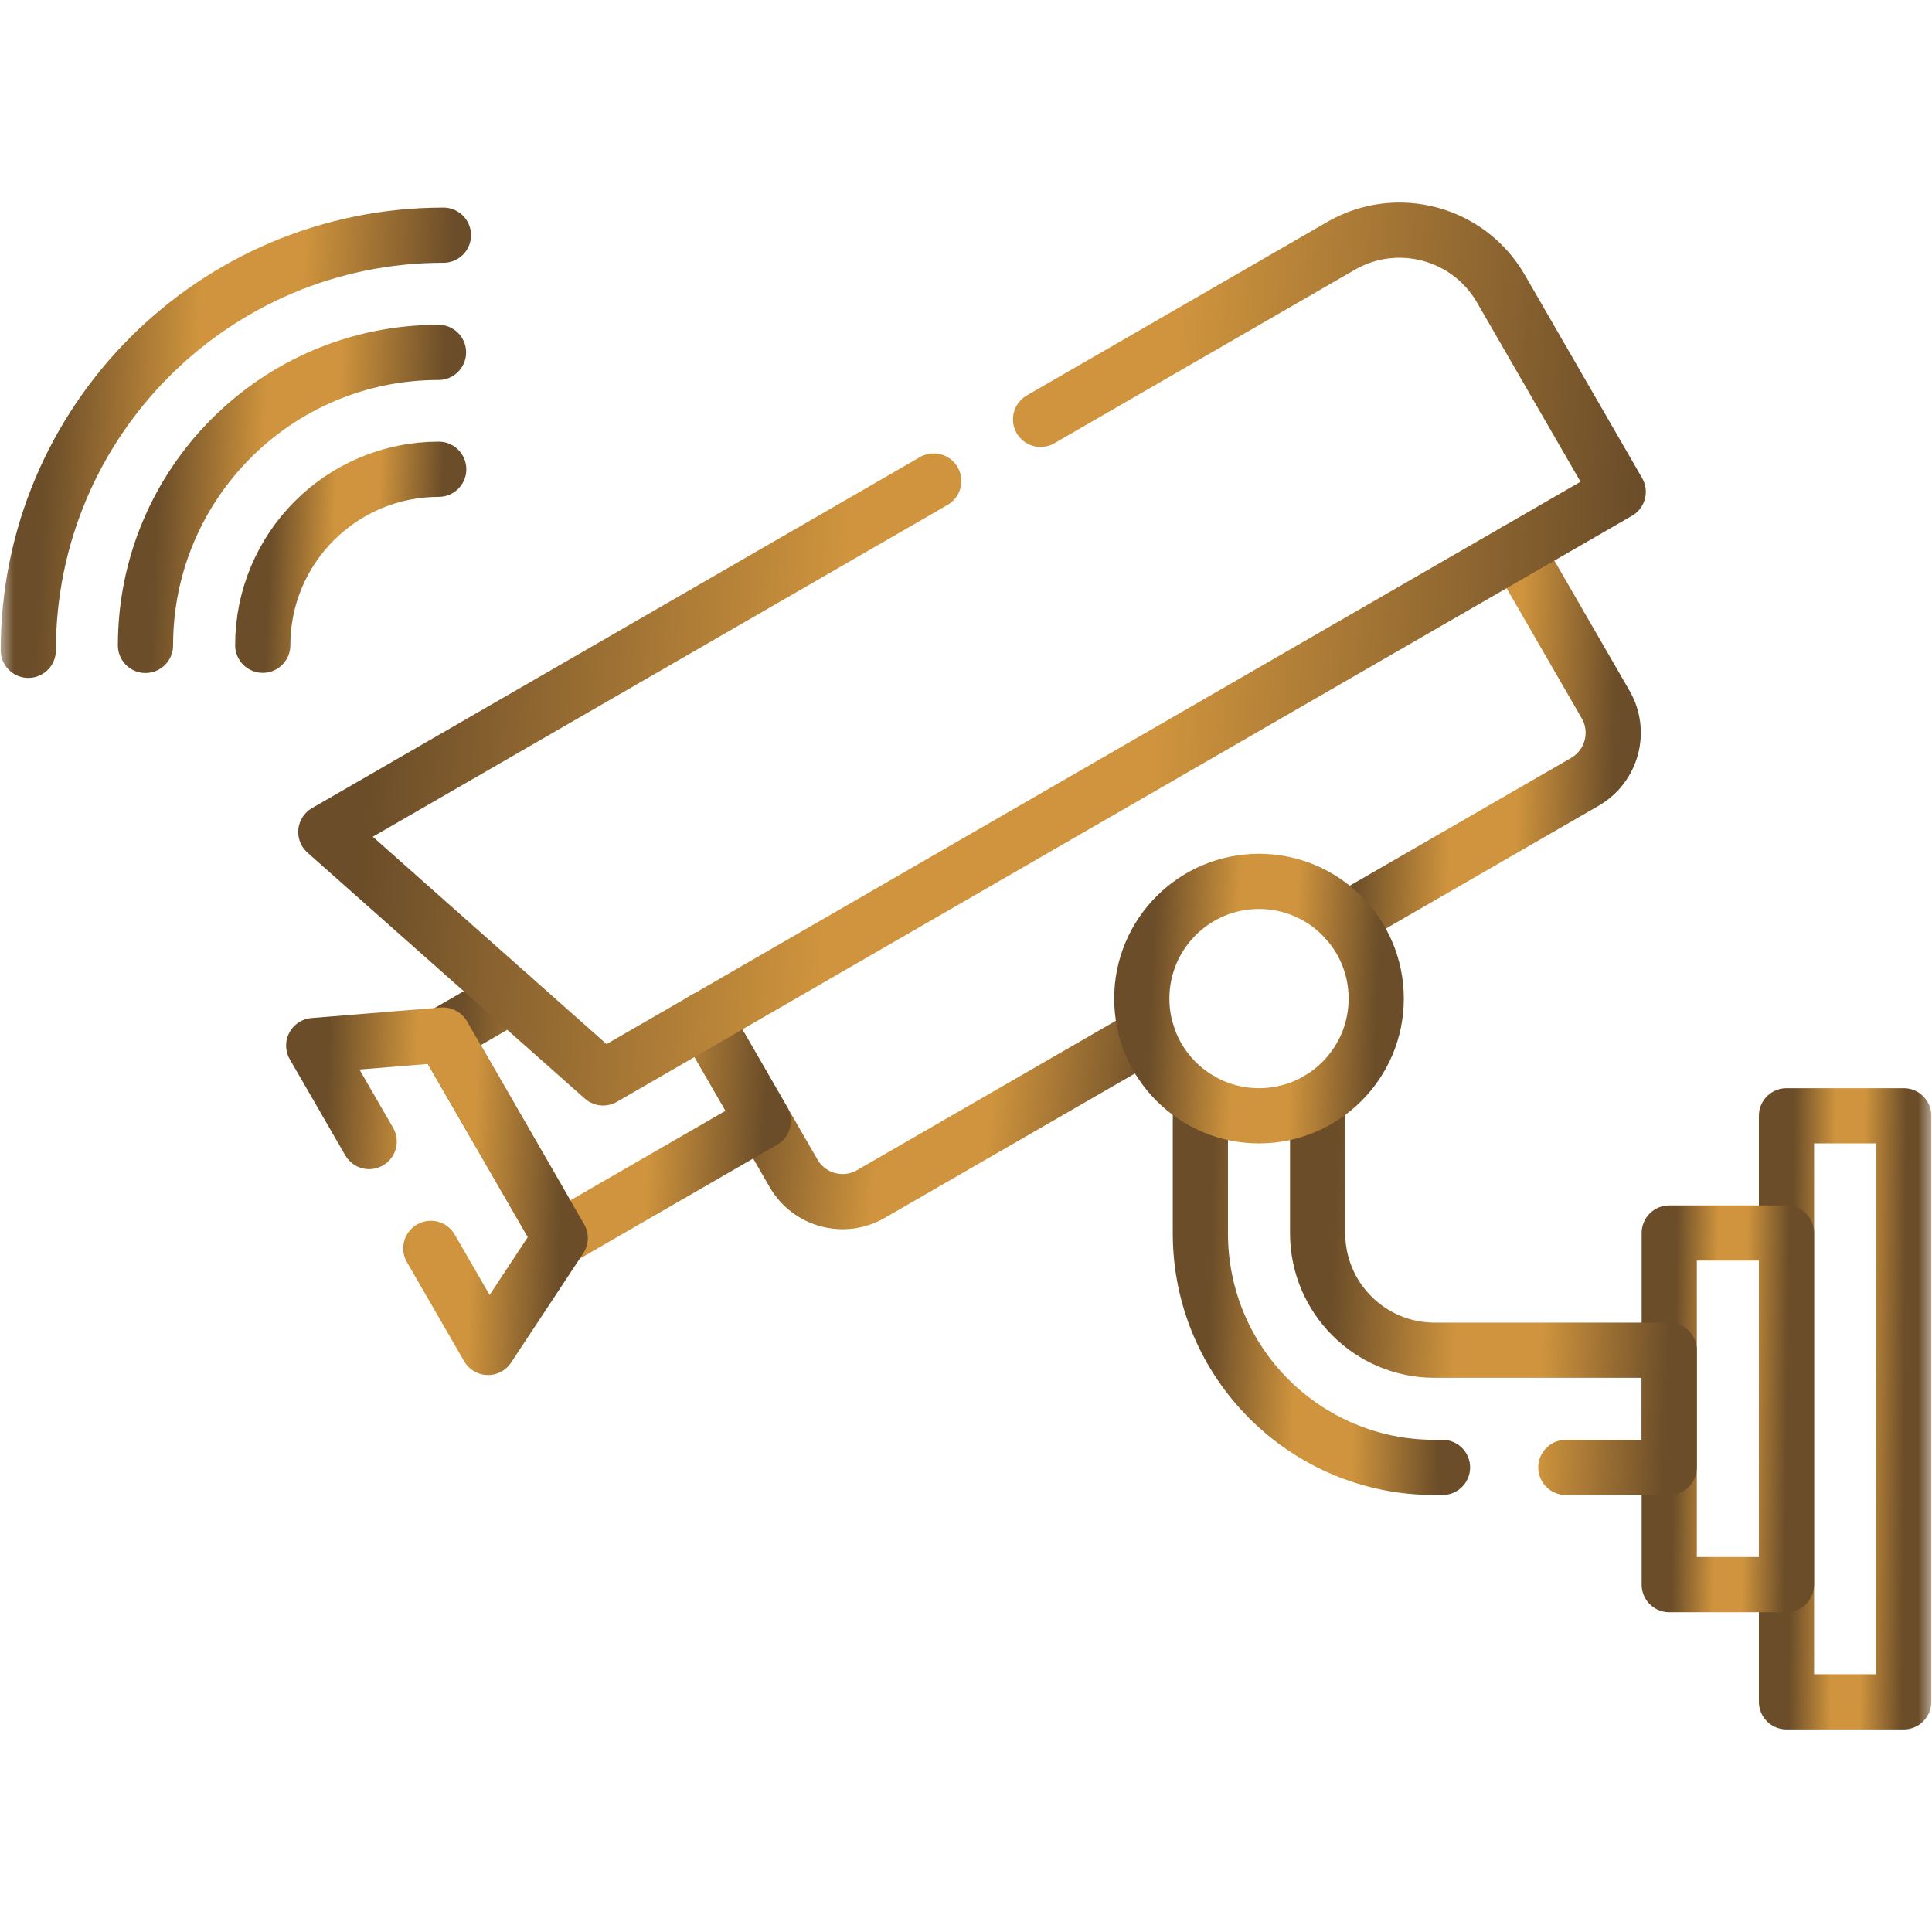 <svg width="70" height="70" viewBox="0 0 70 70" fill="none" xmlns="http://www.w3.org/2000/svg">
<mask id="mask0_399_1792" style="mask-type:luminance" maskUnits="userSpaceOnUse" x="0" y="0" width="70" height="70">
<path d="M0 7.62939e-06H70V70H0V7.62939e-06Z" fill="white"/>
</mask>
<g mask="url(#mask0_399_1792)">
<path d="M64.728 61.661H68.975V40.427H64.728V61.661Z" stroke="url(#paint0_linear_399_1792)" stroke-width="2" stroke-miterlimit="10" stroke-linecap="round" stroke-linejoin="round"/>
</g>
<path d="M64.727 57.414H60.48V44.674H64.727V57.414Z" stroke="url(#paint1_linear_399_1792)" stroke-width="2" stroke-miterlimit="10" stroke-linecap="round" stroke-linejoin="round"/>
<mask id="mask1_399_1792" style="mask-type:luminance" maskUnits="userSpaceOnUse" x="0" y="0" width="70" height="70">
<path d="M0 7.62939e-06H70V70H0V7.62939e-06Z" fill="white"/>
</mask>
<g mask="url(#mask1_399_1792)">
<path d="M43.492 39.859V44.691C43.492 49.372 47.288 53.167 51.969 53.167H52.265" stroke="url(#paint2_linear_399_1792)" stroke-width="2" stroke-miterlimit="10" stroke-linecap="round" stroke-linejoin="round"/>
<path d="M47.74 39.859V44.682C47.74 47.023 49.638 48.921 51.978 48.921H60.48V53.167H56.734" stroke="url(#paint3_linear_399_1792)" stroke-width="2" stroke-miterlimit="10" stroke-linecap="round" stroke-linejoin="round"/>
<path d="M25.531 36.932L28.752 42.511C29.32 43.493 30.573 43.829 31.554 43.262L41.572 37.479" stroke="url(#paint4_linear_399_1792)" stroke-width="2" stroke-miterlimit="10" stroke-linecap="round" stroke-linejoin="round"/>
<path d="M54.952 19.945L58.175 25.526C58.741 26.506 58.404 27.759 57.424 28.327L48.762 33.328" stroke="url(#paint5_linear_399_1792)" stroke-width="2" stroke-miterlimit="10" stroke-linecap="round" stroke-linejoin="round"/>
<path d="M25.531 36.932L27.655 40.61L20.299 44.857L16.053 37.501L18.504 36.086" stroke="url(#paint6_linear_399_1792)" stroke-width="2" stroke-miterlimit="10" stroke-linecap="round" stroke-linejoin="round"/>
<path d="M15.61 45.231L17.682 48.82L20.298 44.858L16.051 37.501L11.367 37.882L13.376 41.36" stroke="url(#paint7_linear_399_1792)" stroke-width="2" stroke-miterlimit="10" stroke-linecap="round" stroke-linejoin="round"/>
<path d="M1.025 23.562C1.025 15.255 7.76 8.521 16.067 8.521" stroke="url(#paint8_linear_399_1792)" stroke-width="2" stroke-miterlimit="10" stroke-linecap="round" stroke-linejoin="round"/>
<path d="M5.271 23.384C5.271 17.521 10.025 12.768 15.888 12.768" stroke="url(#paint9_linear_399_1792)" stroke-width="2" stroke-miterlimit="10" stroke-linecap="round" stroke-linejoin="round"/>
<path d="M9.52 23.378C9.52 19.857 12.374 17.002 15.896 17.002" stroke="url(#paint10_linear_399_1792)" stroke-width="2" stroke-miterlimit="10" stroke-linecap="round" stroke-linejoin="round"/>
<path d="M49.863 36.181C49.863 38.526 47.961 40.427 45.616 40.427C43.271 40.427 41.369 38.526 41.369 36.181C41.369 33.835 43.271 31.934 45.616 31.934C47.961 31.934 49.863 33.835 49.863 36.181Z" stroke="url(#paint11_linear_399_1792)" stroke-width="2" stroke-miterlimit="10" stroke-linecap="round" stroke-linejoin="round"/>
<path d="M37.702 15.194L48.59 8.907C50.618 7.737 53.209 8.432 54.38 10.459L58.631 17.821L21.852 39.055L11.805 30.145L33.831 17.428" stroke="url(#paint12_linear_399_1792)" stroke-width="2" stroke-miterlimit="10" stroke-linecap="round" stroke-linejoin="round"/>
</g>
<defs>
<linearGradient id="paint0_linear_399_1792" x1="63.821" y1="11.333" x2="71.564" y2="11.397" gradientUnits="userSpaceOnUse">
<stop offset="0.182" stop-color="#6B4D29"/>
<stop offset="0.379" stop-color="#CF943D"/>
<stop offset="0.514" stop-color="#CF943D"/>
<stop offset="0.712" stop-color="#6B4D29"/>
</linearGradient>
<linearGradient id="paint1_linear_399_1792" x1="59.572" y1="27.217" x2="67.314" y2="27.325" gradientUnits="userSpaceOnUse">
<stop offset="0.182" stop-color="#6B4D29"/>
<stop offset="0.379" stop-color="#CF943D"/>
<stop offset="0.514" stop-color="#CF943D"/>
<stop offset="0.712" stop-color="#6B4D29"/>
</linearGradient>
<linearGradient id="paint2_linear_399_1792" x1="41.616" y1="21.624" x2="57.601" y2="22.065" gradientUnits="userSpaceOnUse">
<stop offset="0.182" stop-color="#6B4D29"/>
<stop offset="0.379" stop-color="#CF943D"/>
<stop offset="0.514" stop-color="#CF943D"/>
<stop offset="0.712" stop-color="#6B4D29"/>
</linearGradient>
<linearGradient id="paint3_linear_399_1792" x1="45.016" y1="21.624" x2="68.209" y2="22.553" gradientUnits="userSpaceOnUse">
<stop offset="0.182" stop-color="#6B4D29"/>
<stop offset="0.379" stop-color="#CF943D"/>
<stop offset="0.514" stop-color="#CF943D"/>
<stop offset="0.712" stop-color="#6B4D29"/>
</linearGradient>
<linearGradient id="paint4_linear_399_1792" x1="22.101" y1="27.881" x2="51.052" y2="30.822" gradientUnits="userSpaceOnUse">
<stop offset="0.182" stop-color="#6B4D29"/>
<stop offset="0.379" stop-color="#CF943D"/>
<stop offset="0.514" stop-color="#CF943D"/>
<stop offset="0.712" stop-color="#6B4D29"/>
</linearGradient>
<linearGradient id="paint5_linear_399_1792" x1="46.69" y1="1.607" x2="64.339" y2="2.141" gradientUnits="userSpaceOnUse">
<stop offset="0.182" stop-color="#6B4D29"/>
<stop offset="0.379" stop-color="#CF943D"/>
<stop offset="0.514" stop-color="#CF943D"/>
<stop offset="0.712" stop-color="#6B4D29"/>
</linearGradient>
<linearGradient id="paint6_linear_399_1792" x1="13.572" y1="24.066" x2="34.663" y2="25.233" gradientUnits="userSpaceOnUse">
<stop offset="0.182" stop-color="#6B4D29"/>
<stop offset="0.379" stop-color="#CF943D"/>
<stop offset="0.514" stop-color="#CF943D"/>
<stop offset="0.712" stop-color="#6B4D29"/>
</linearGradient>
<linearGradient id="paint7_linear_399_1792" x1="9.458" y1="21.991" x2="25.724" y2="22.528" gradientUnits="userSpaceOnUse">
<stop offset="0.182" stop-color="#6B4D29"/>
<stop offset="0.379" stop-color="#CF943D"/>
<stop offset="0.514" stop-color="#CF943D"/>
<stop offset="0.712" stop-color="#6B4D29"/>
</linearGradient>
<linearGradient id="paint8_linear_399_1792" x1="-2.191" y1="-12.09" x2="25.189" y2="-10.944" gradientUnits="userSpaceOnUse">
<stop offset="0.182" stop-color="#6B4D29"/>
<stop offset="0.379" stop-color="#CF943D"/>
<stop offset="0.514" stop-color="#CF943D"/>
<stop offset="0.712" stop-color="#6B4D29"/>
</linearGradient>
<linearGradient id="paint9_linear_399_1792" x1="3.001" y1="-1.78" x2="22.327" y2="-0.971" gradientUnits="userSpaceOnUse">
<stop offset="0.182" stop-color="#6B4D29"/>
<stop offset="0.379" stop-color="#CF943D"/>
<stop offset="0.514" stop-color="#CF943D"/>
<stop offset="0.712" stop-color="#6B4D29"/>
</linearGradient>
<linearGradient id="paint10_linear_399_1792" x1="8.156" y1="8.265" x2="19.763" y2="8.75" gradientUnits="userSpaceOnUse">
<stop offset="0.182" stop-color="#6B4D29"/>
<stop offset="0.379" stop-color="#CF943D"/>
<stop offset="0.514" stop-color="#CF943D"/>
<stop offset="0.712" stop-color="#6B4D29"/>
</linearGradient>
<linearGradient id="paint11_linear_399_1792" x1="39.553" y1="20.296" x2="55.014" y2="20.943" gradientUnits="userSpaceOnUse">
<stop offset="0.182" stop-color="#6B4D29"/>
<stop offset="0.379" stop-color="#CF943D"/>
<stop offset="0.514" stop-color="#CF943D"/>
<stop offset="0.712" stop-color="#6B4D29"/>
</linearGradient>
<linearGradient id="paint12_linear_399_1792" x1="1.792" y1="-33.748" x2="86.83" y2="-28.325" gradientUnits="userSpaceOnUse">
<stop offset="0.182" stop-color="#6B4D29"/>
<stop offset="0.379" stop-color="#CF943D"/>
<stop offset="0.514" stop-color="#CF943D"/>
<stop offset="0.712" stop-color="#6B4D29"/>
</linearGradient>
</defs>
</svg>
